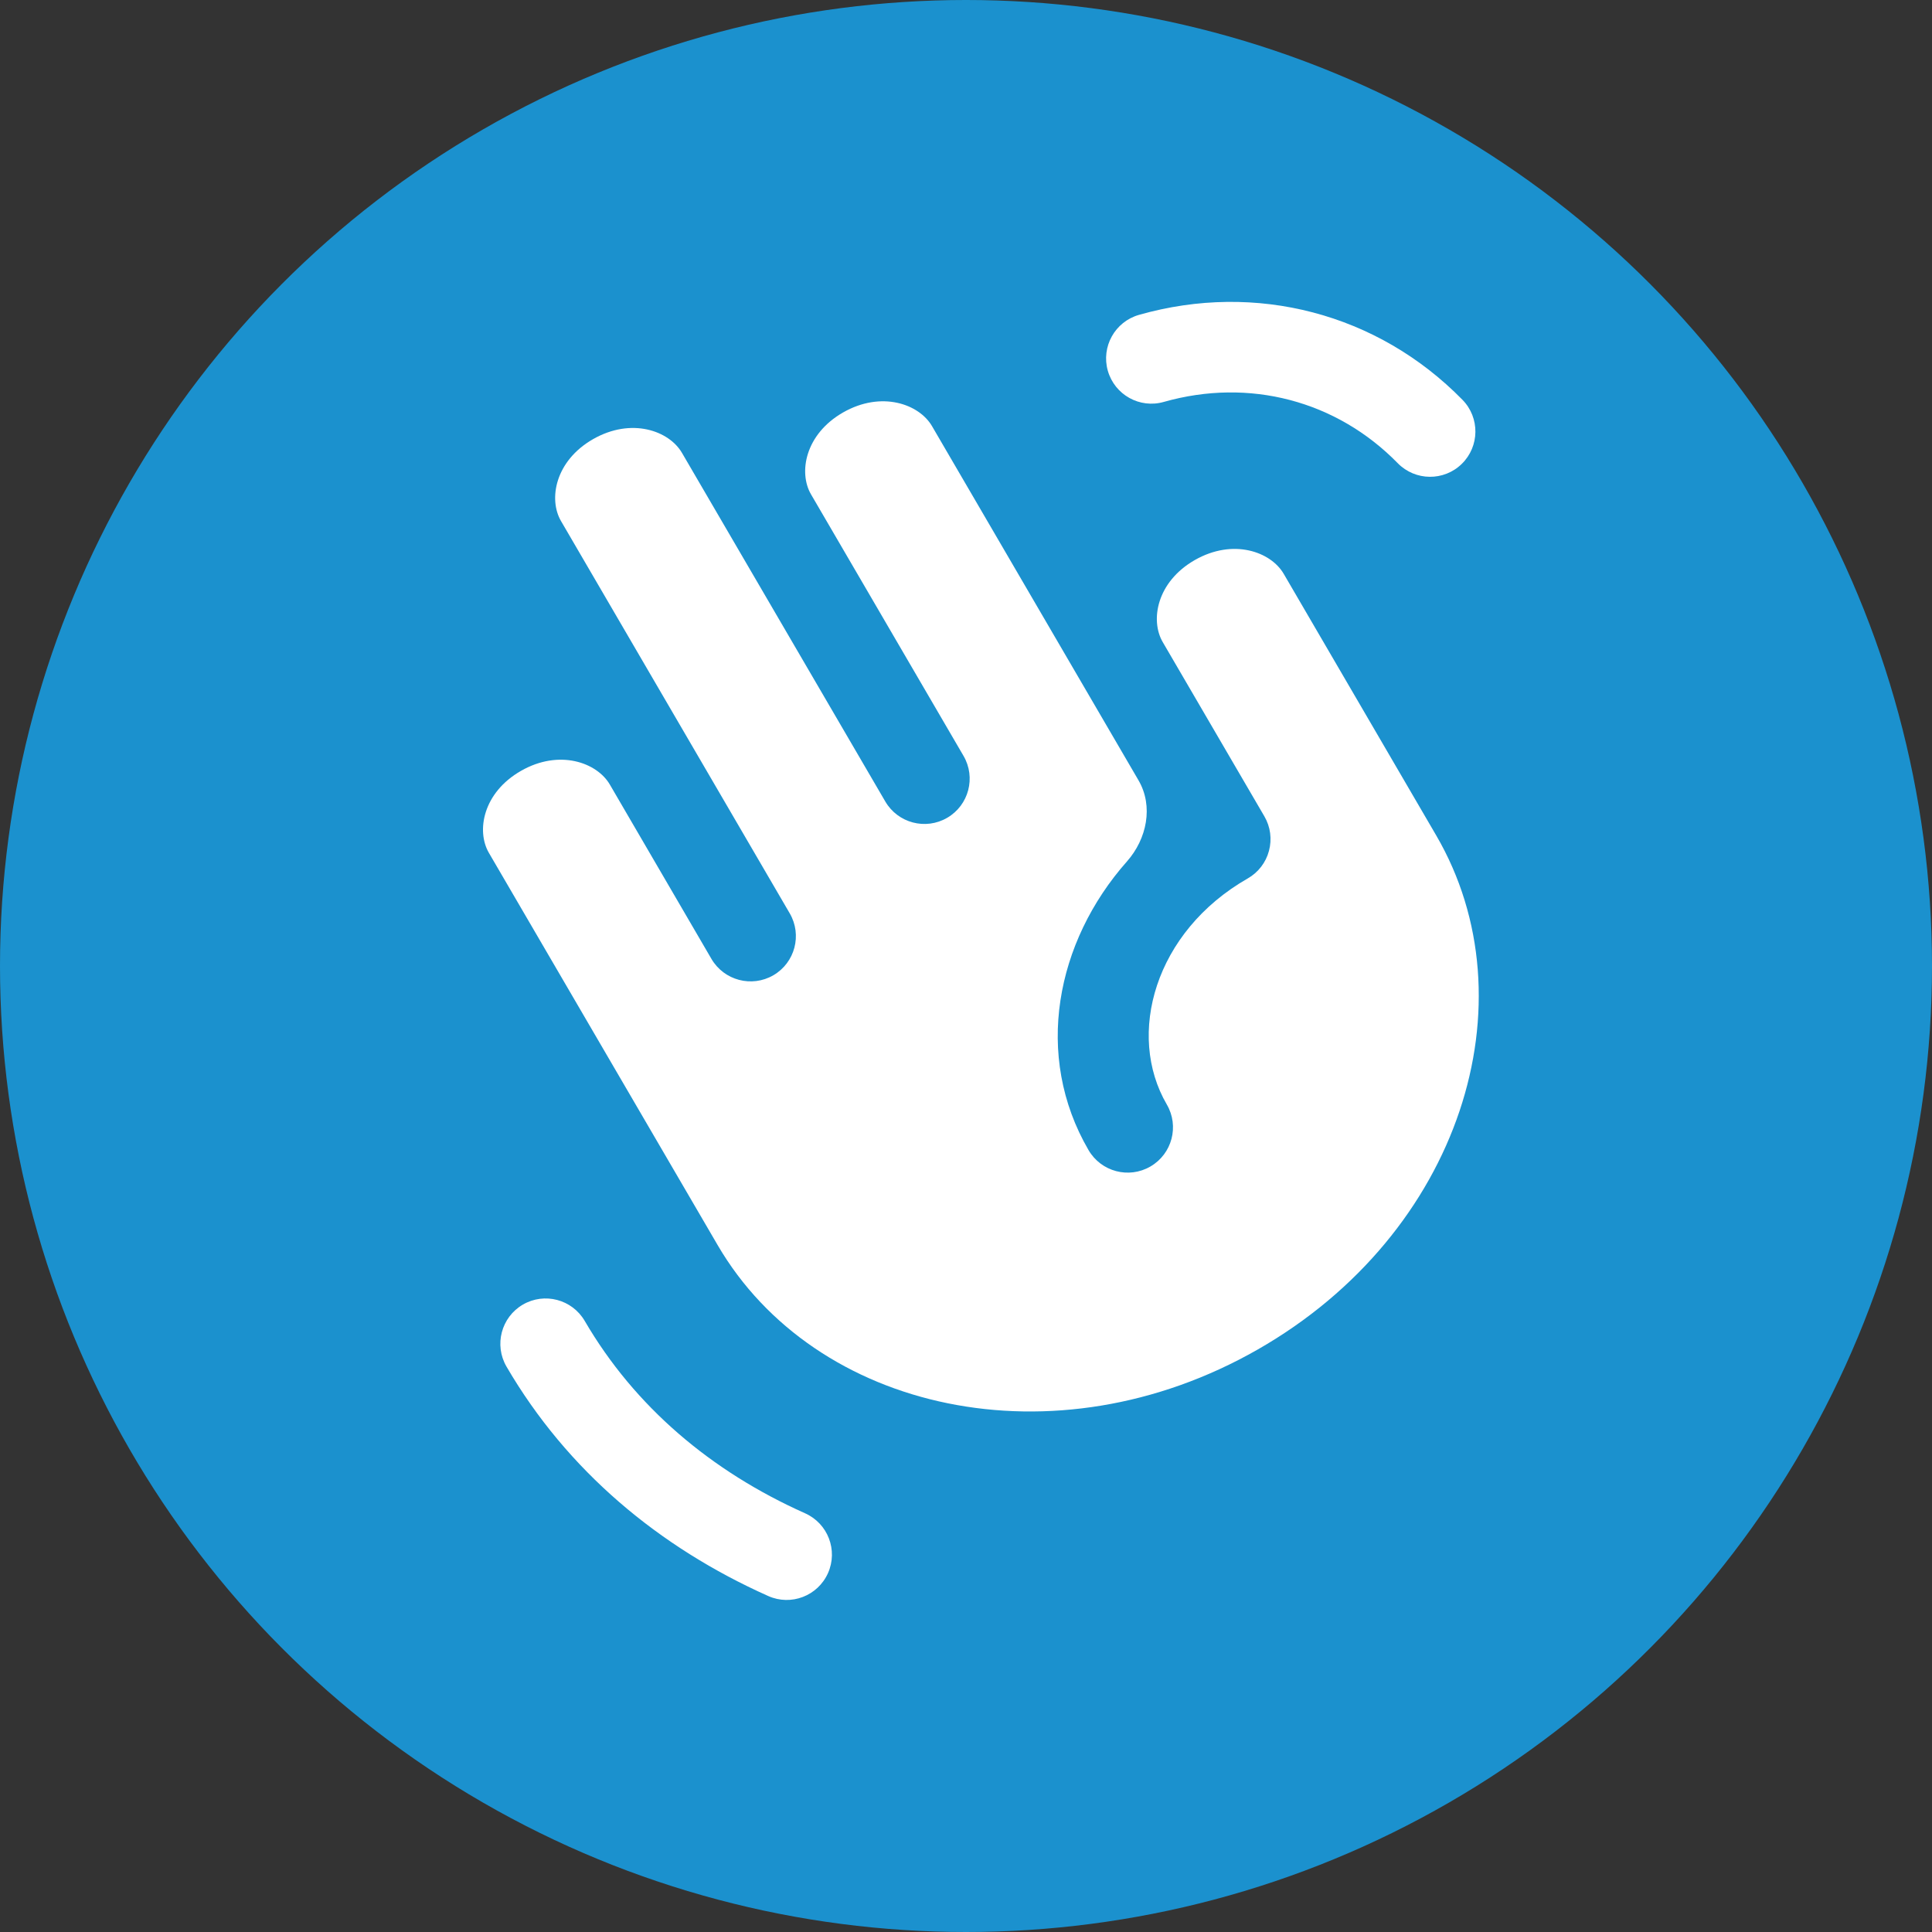 <svg width="32" height="32" viewBox="0 0 32 32" fill="none" xmlns="http://www.w3.org/2000/svg">
<rect x="0" y="0" width="32" height="32" fill="#333333" stroke="none"/>
<circle cx="16" cy="16" r="16" fill="#1B91CE"/>
<path fill-rule="evenodd" clip-rule="evenodd" d="M15.437 7.058C15.223 6.691 14.599 6.469 13.965 6.831C13.334 7.192 13.223 7.828 13.433 8.188L15.959 12.52C16.167 12.877 16.047 13.336 15.689 13.545C15.331 13.754 14.872 13.633 14.663 13.275L11.295 7.5C11.081 7.133 10.458 6.911 9.824 7.273C9.193 7.634 9.082 8.27 9.292 8.63L13.08 15.127C13.289 15.485 13.168 15.944 12.81 16.153C12.452 16.361 11.993 16.24 11.784 15.883L10.101 12.995C9.887 12.628 9.263 12.405 8.629 12.768C7.998 13.129 7.887 13.764 8.097 14.125L11.886 20.622C13.495 23.381 17.465 24.276 20.832 22.352C24.197 20.429 25.393 16.588 23.787 13.835L21.262 9.504C21.048 9.137 20.424 8.914 19.79 9.276C19.159 9.637 19.048 10.273 19.258 10.634L20.942 13.521C21.043 13.694 21.07 13.9 21.018 14.093C20.967 14.286 20.84 14.451 20.666 14.55C19.124 15.432 18.651 17.136 19.326 18.294C19.535 18.652 19.414 19.111 19.056 19.32C18.698 19.529 18.239 19.408 18.03 19.05C17.118 17.485 17.487 15.6 18.666 14.268C18.995 13.896 19.108 13.354 18.857 12.924L15.437 7.058Z" fill="white"/>
<path fill-rule="evenodd" clip-rule="evenodd" d="M8.659 21.609C9.017 21.4 9.476 21.521 9.685 21.879C10.512 23.297 11.776 24.369 13.335 25.065C13.713 25.234 13.883 25.677 13.714 26.056C13.545 26.434 13.102 26.604 12.724 26.435C10.912 25.626 9.392 24.355 8.389 22.635C8.181 22.277 8.302 21.818 8.659 21.609ZM23.151 7.672C22.137 6.636 20.692 6.255 19.276 6.657C18.878 6.771 18.463 6.54 18.349 6.141C18.236 5.743 18.467 5.328 18.866 5.215C20.804 4.663 22.82 5.19 24.223 6.622C24.513 6.918 24.508 7.393 24.212 7.683C23.916 7.973 23.441 7.968 23.151 7.672Z" fill="white"/>
</svg>
